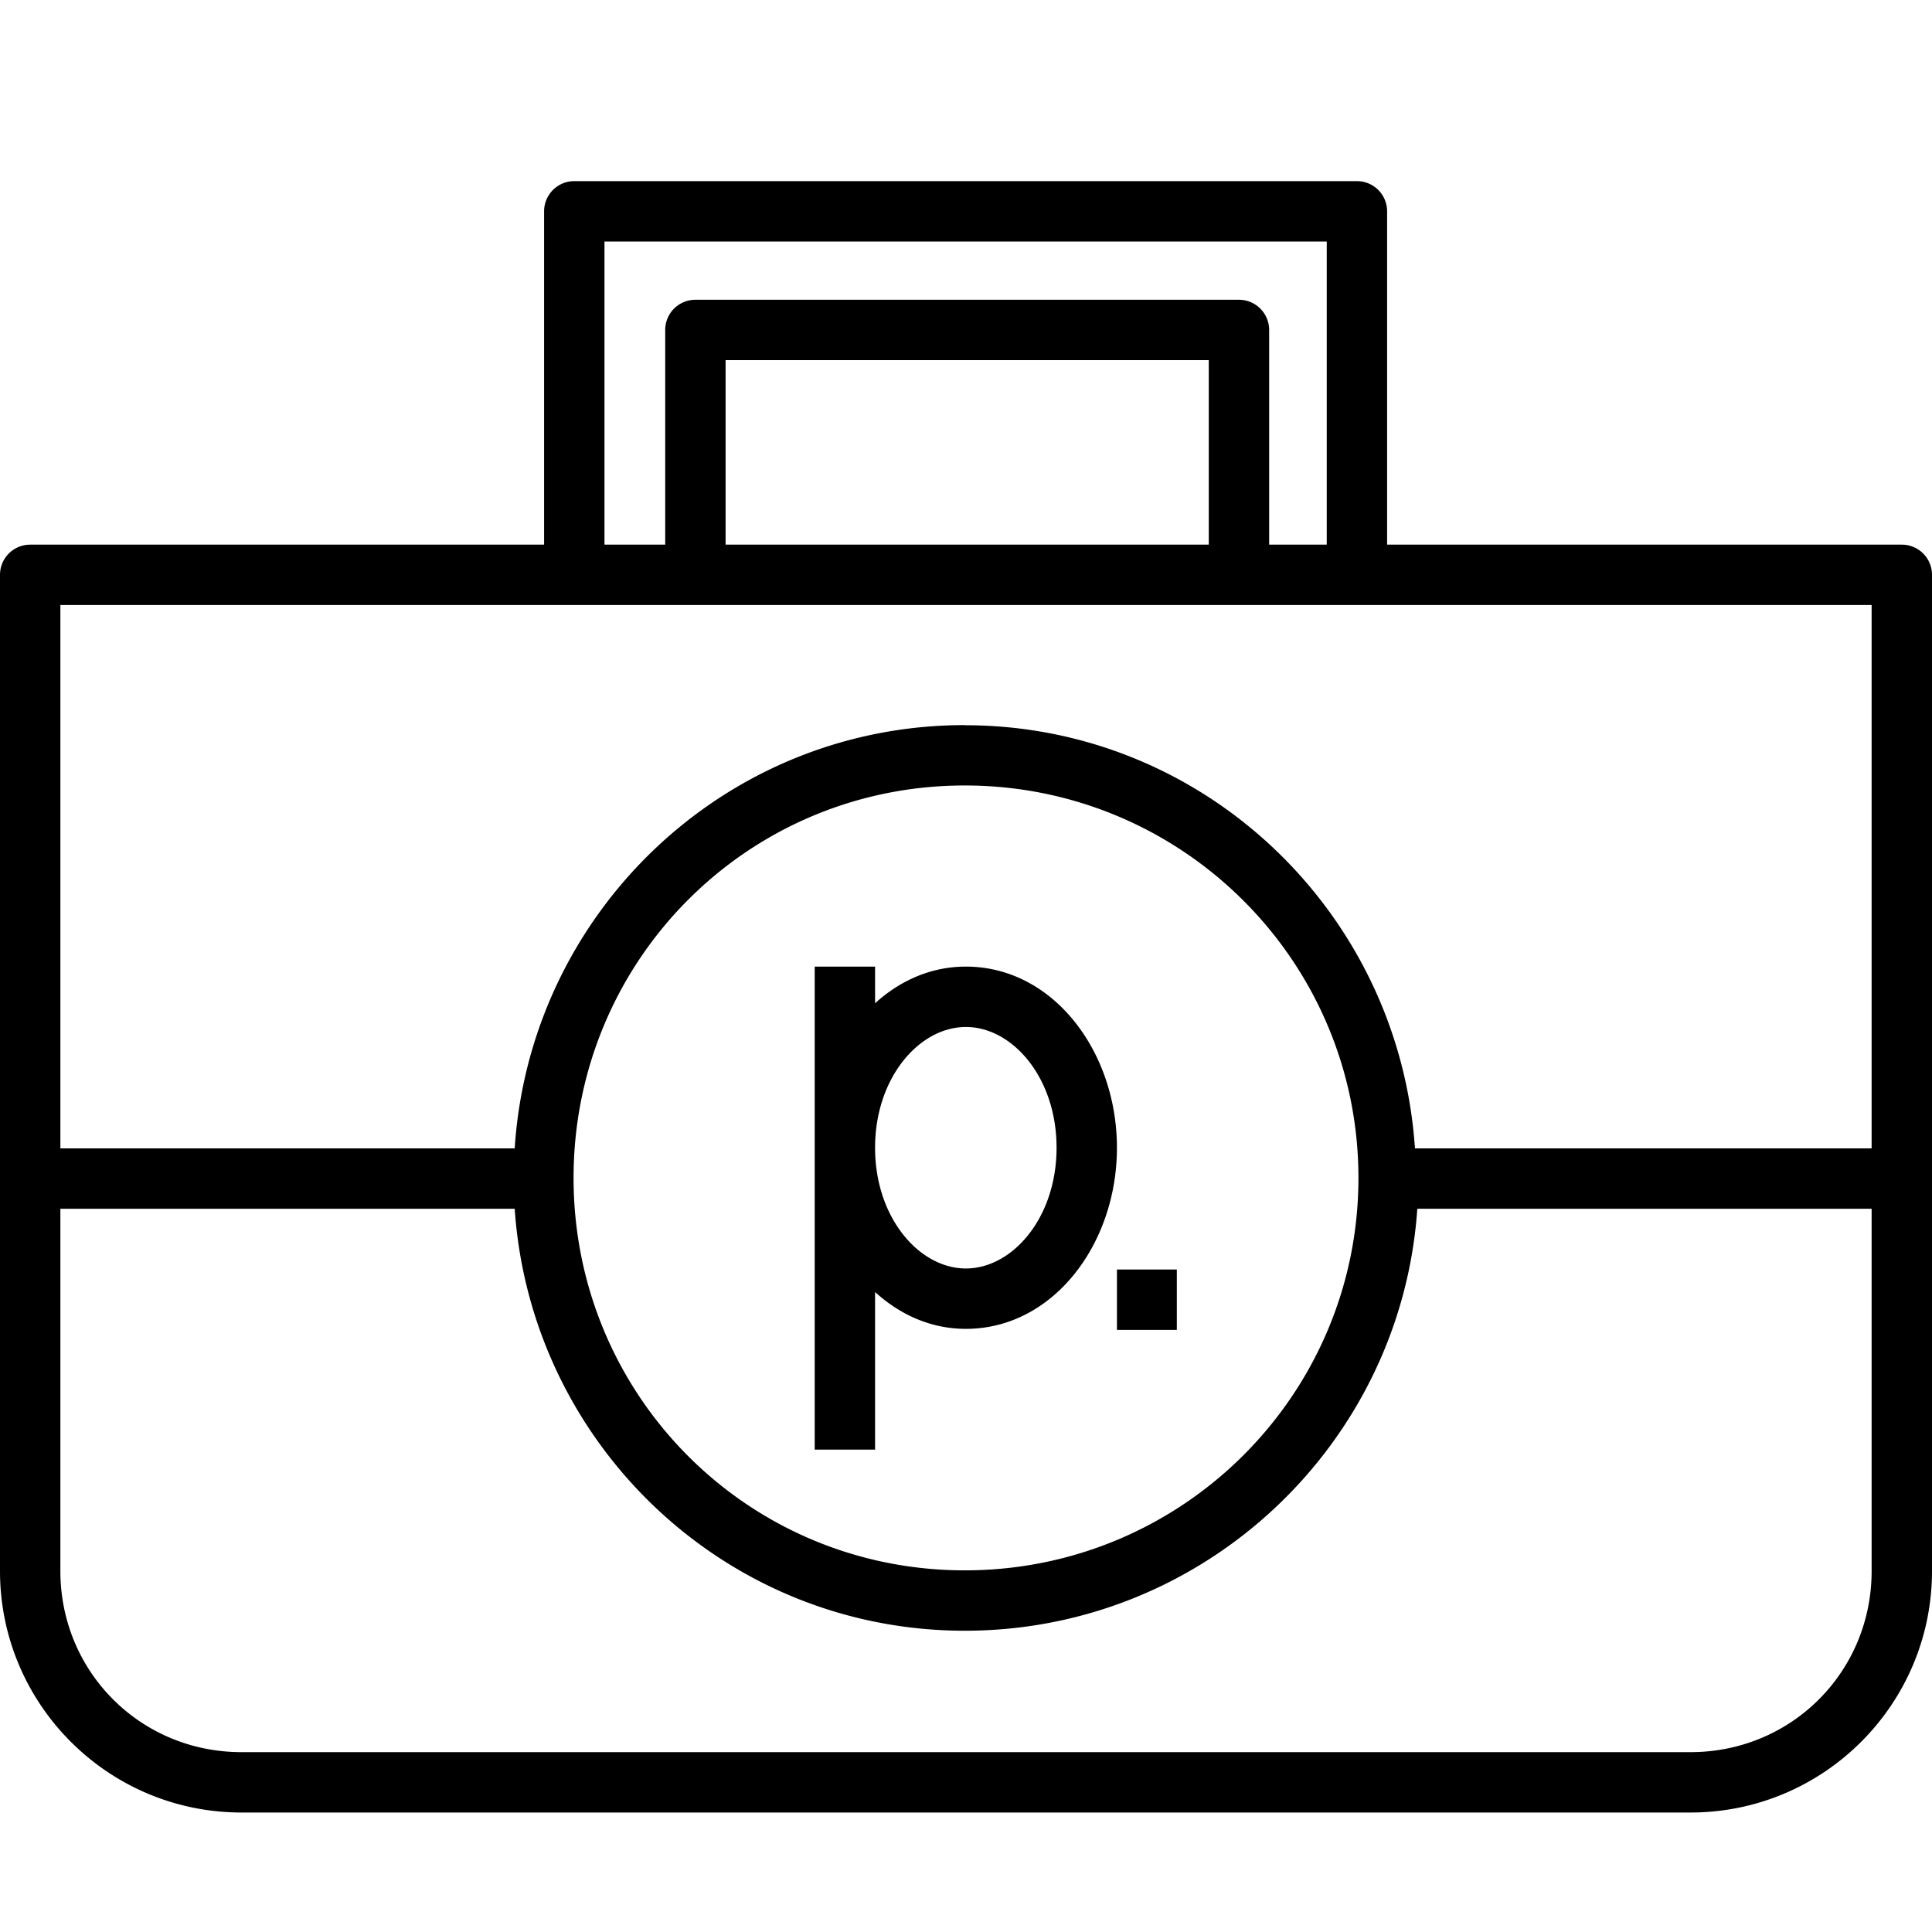 <?xml version="1.0" ?><svg height="32" id="svg2" version="1.1" viewBox="0 0 32 32" width="32" xmlns="http://www.w3.org/2000/svg" xmlns:cc="http://creativecommons.org/ns#" xmlns:dc="http://purl.org/dc/elements/1.1/" xmlns:inkscape="http://www.inkscape.org/namespaces/inkscape" xmlns:rdf="http://www.w3.org/1999/02/22-rdf-syntax-ns#" xmlns:sodipodi="http://sodipodi.sourceforge.net/DTD/sodipodi-0.dtd" xmlns:svg="http://www.w3.org/2000/svg"><defs id="defs4"><pattern height="6" id="EMFhbasepattern" patternUnits="userSpaceOnUse" width="6" x="0" y="0"/><pattern height="6" id="EMFhbasepattern-3" patternUnits="userSpaceOnUse" width="6" x="0" y="0"/><pattern height="6" id="EMFhbasepattern-8" patternUnits="userSpaceOnUse" width="6" x="0" y="0"/><pattern height="6" id="EMFhbasepattern-2" patternUnits="userSpaceOnUse" width="6" x="0" y="0"/></defs><g id="layer1" transform="translate(0,-1020.362)"><path d="M 9.512 3 A 0.5 0.5 0 0 0 9.012 3.5 L 9.012 9.021 L 0.5 9.021 A 0.5 0.5 0 0 0 0 9.521 L 0 19.021 L 0 20.021 L 0 26.021 C 0 28.229 1.793 30.021 4 30.021 L 28 30.021 C 30.207 30.021 32 28.229 32 26.021 L 32 9.521 A 0.5 0.5 0 0 0 31.5 9.021 L 22.975 9.021 L 22.975 3.5 A 0.5 0.5 0 0 0 22.475 3 L 9.512 3 z M 10.012 4 L 21.975 4 L 21.975 9.021 L 21.021 9.021 L 21.021 5.465 A 0.5 0.5 0 0 0 20.521 4.965 L 11.518 4.965 A 0.5 0.5 0 0 0 11.018 5.465 L 11.018 9.021 L 10.012 9.021 L 10.012 4 z M 12.018 5.965 L 20.021 5.965 L 20.021 9.021 L 12.018 9.021 L 12.018 5.965 z M 1 10.021 L 31 10.021 L 31 19.021 L 23.436 19.021 C 23.176 15.121 19.953 12.012 15.98 12.012 L 15.98 12.01 C 12.002 12.01 8.777 15.118 8.525 19.021 L 1 19.021 L 1 10.021 z M 15.98 13.01 C 19.583 13.01 22.5 15.919 22.5 19.51 C 22.5 23.102 19.583 26.01 15.98 26.01 C 12.377 26.01 9.5 23.106 9.5 19.51 C 9.5 15.915 12.377 13.01 15.98 13.01 z M 13.494 16.01 L 13.494 24.01 L 14.494 24.01 L 14.494 21.4 C 14.906 21.775 15.418 22.01 15.998 22.01 C 17.441 22.01 18.5 20.607 18.5 19.01 C 18.5 17.413 17.441 16.01 15.998 16.01 C 15.418 16.01 14.906 16.243 14.494 16.617 L 14.494 16.01 L 13.494 16.01 z M 15.998 17.01 C 16.767 17.01 17.5 17.845 17.5 19.01 C 17.5 20.174 16.767 21.01 15.998 21.01 C 15.229 21.01 14.494 20.174 14.494 19.01 C 14.494 17.845 15.23 17.01 15.998 17.01 z M 1 20.021 L 8.525 20.021 C 8.789 23.915 12.011 27.01 15.98 27.01 C 19.95 27.01 23.209 23.918 23.475 20.021 L 31 20.021 L 31 26.021 C 31 27.692 29.671 29.021 28 29.021 L 4 29.021 C 2.329 29.021 1 27.692 1 26.021 L 1 20.021 z M 18.5 21.027 L 18.5 22.027 L 19.492 22.027 L 19.492 21.027 L 18.5 21.027 z " id="path5430-97-3" style="color:#000000;font-style:normal;font-variant:normal;font-weight:normal;font-stretch:normal;font-size:medium;line-height:normal;font-family:sans-serif;text-indent:0;text-align:start;text-decoration:none;text-decoration-line:none;text-decoration-style:solid;text-decoration-color:#000000;letter-spacing:normal;word-spacing:normal;text-transform:none;direction:ltr;block-progression:tb;writing-mode:lr-tb;baseline-shift:baseline;text-anchor:start;white-space:normal;clip-rule:nonzero;display:inline;overflow:visible;visibility:visible;opacity:1;isolation:auto;mix-blend-mode:normal;color-interpolation:sRGB;color-interpolation-filters:linearRGB;solid-color:#000000;solid-opacity:1;fill:#000000;fill-opacity:1;fill-rule:nonzero;stroke:none;stroke-width:1;stroke-linecap:round;stroke-linejoin:round;stroke-miterlimit:34.178;stroke-dasharray:none;stroke-dashoffset:0;stroke-opacity:1;color-rendering:auto;image-rendering:auto;shape-rendering:auto;text-rendering:auto;enable-background:accumulate" transform="translate(0,1020.362)"/></g></svg>